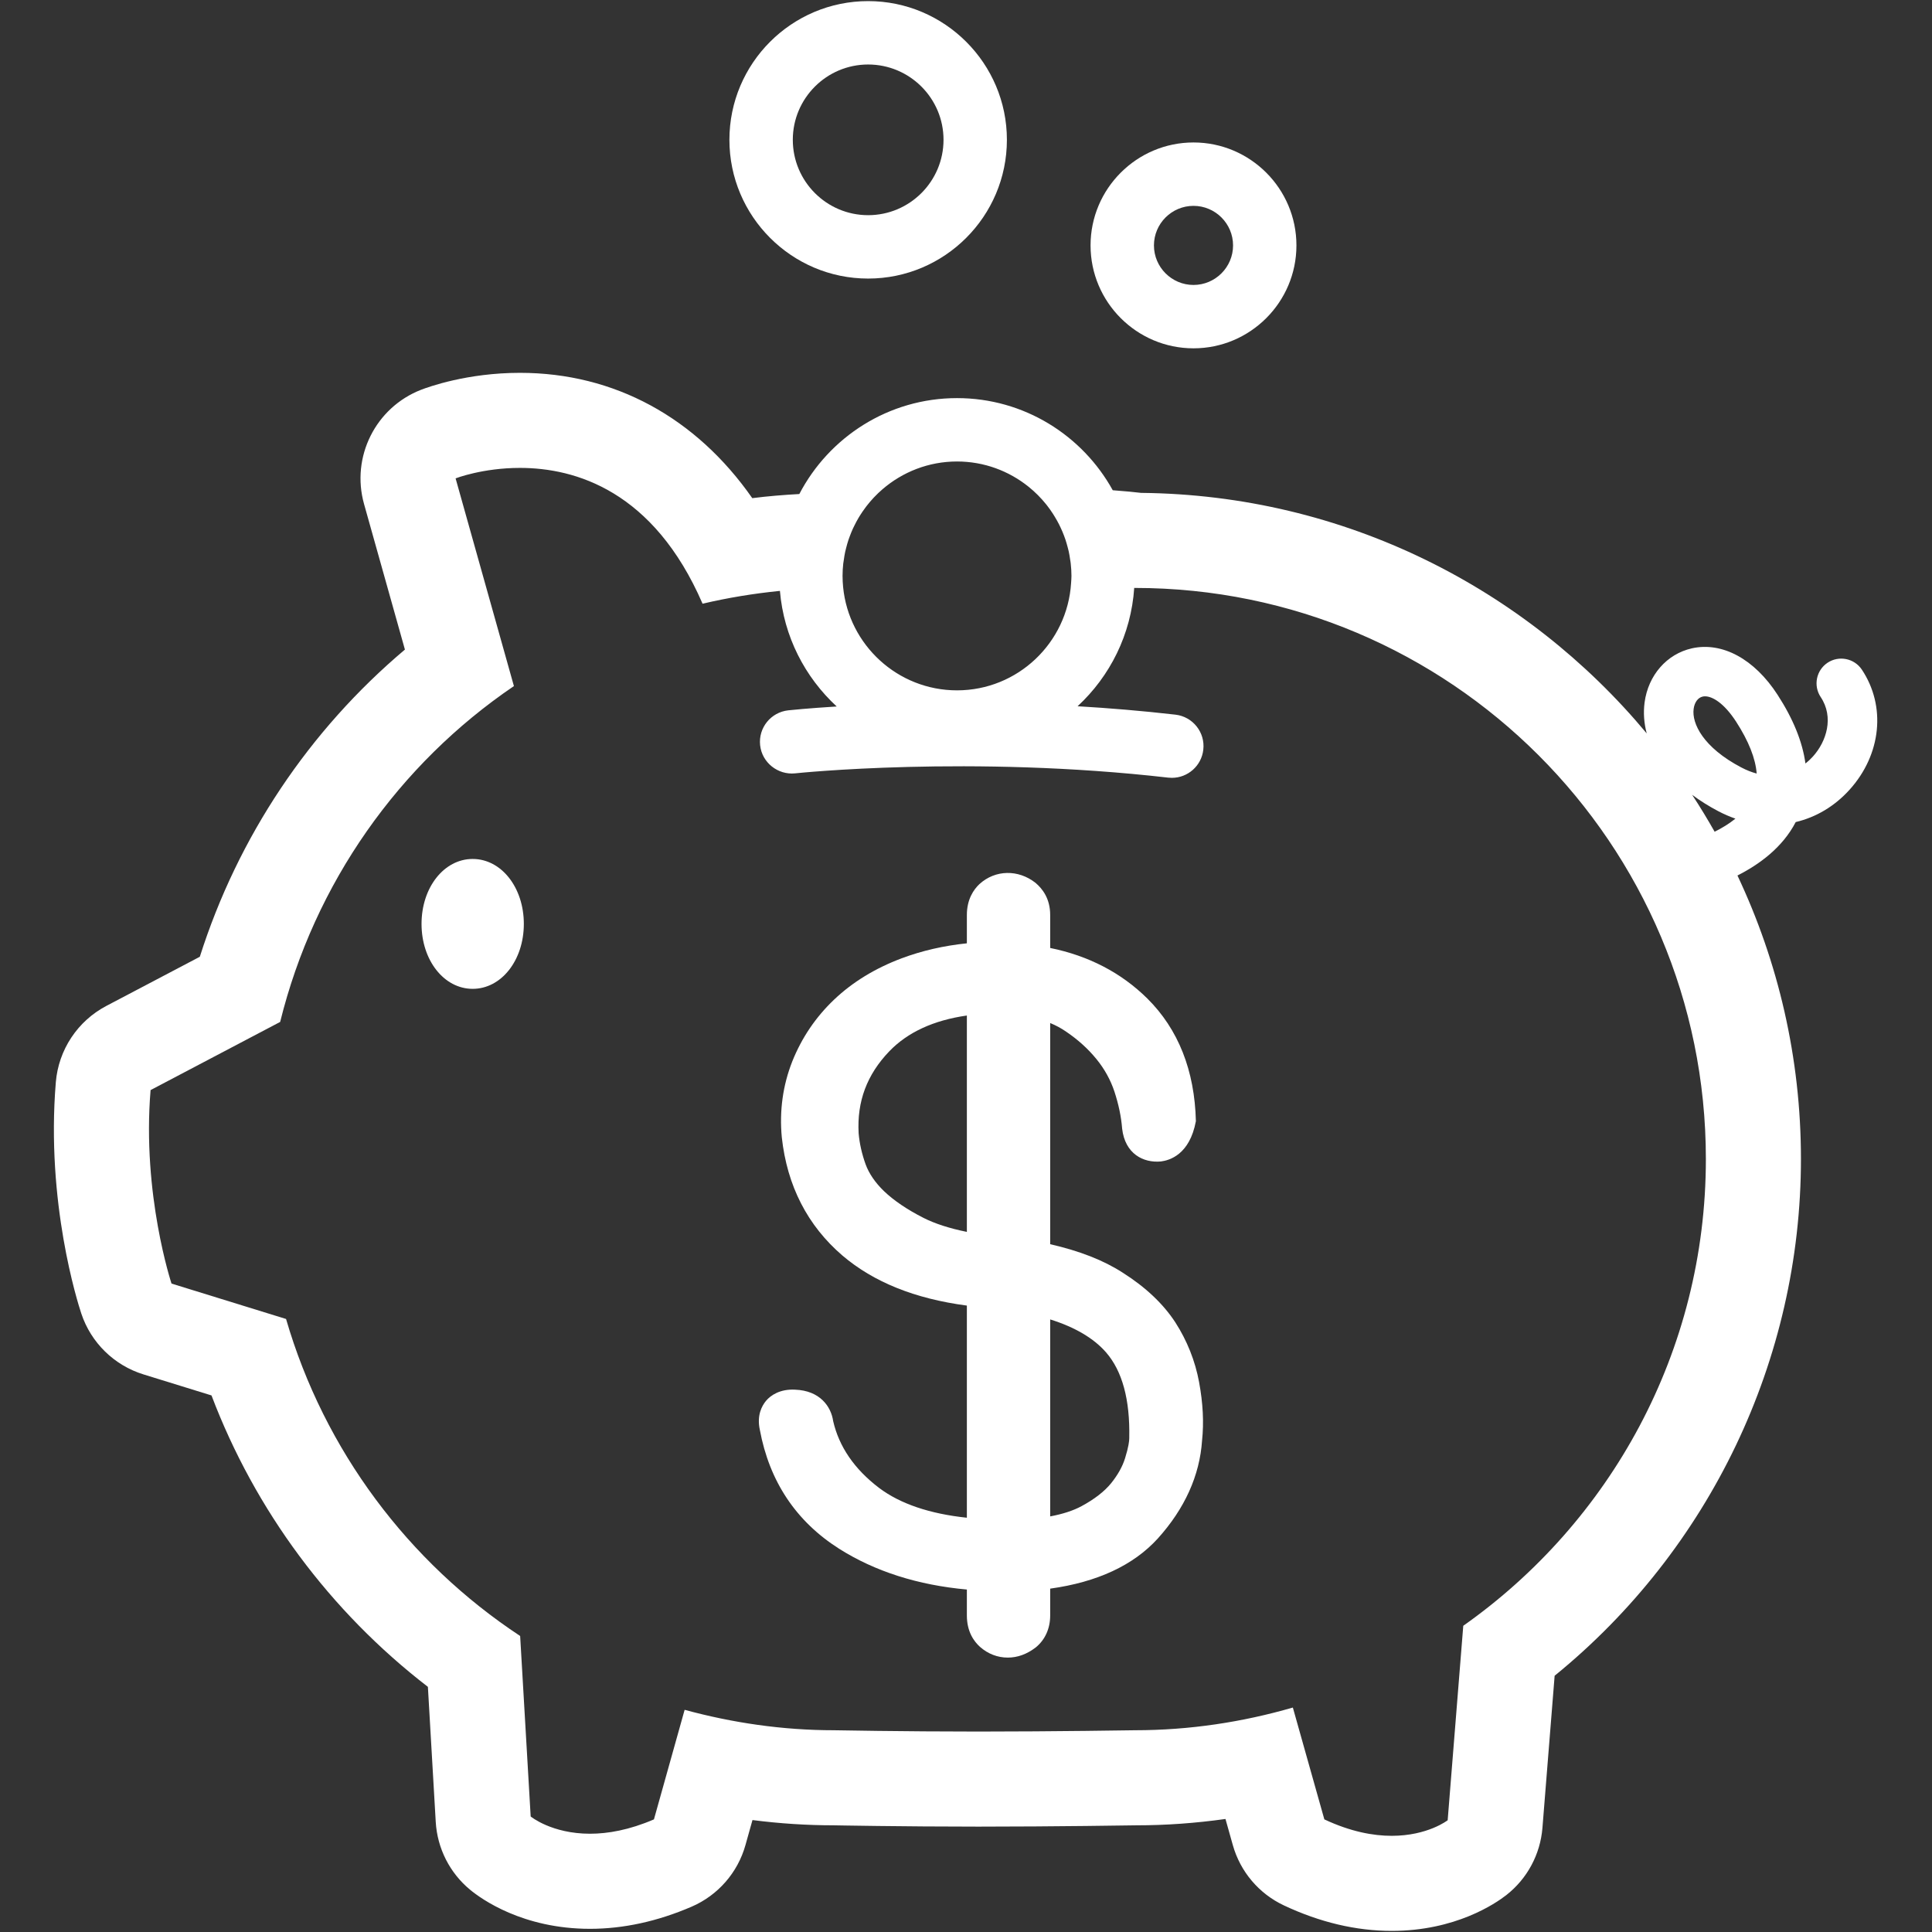<svg xmlns="http://www.w3.org/2000/svg" xmlns:xlink="http://www.w3.org/1999/xlink" width="500" zoomAndPan="magnify" viewBox="0 0 375 375" height="500" preserveAspectRatio="xMidYMid meet" version="1.0"><rect x="0" y="0" width="375" height="375" fill="#333333" stroke="none"/><rect x="-37.5" width="450" fill="#ffffff" y="-37.5" height="450" fill-opacity="0"/><rect x="-37.5" width="450" fill="#ffffff" y="-37.5" height="450" fill-opacity="0"/><path fill="#ffffff" d="M 337.984 148.961 C 330.566 145.07 328.363 140.414 328.734 137.609 C 328.895 136.332 329.57 135.41 330.488 135.207 C 330.625 135.176 330.781 135.156 330.941 135.156 C 332.352 135.156 334.602 136.418 336.977 140.074 C 339.418 143.859 340.754 147.227 340.969 150.145 C 340.031 149.898 339.035 149.512 337.984 148.961 Z M 328.445 154.273 C 329.973 155.414 331.668 156.48 333.527 157.457 C 334.625 158.031 335.734 158.512 336.844 158.898 C 335.609 159.902 334.215 160.738 332.809 161.438 C 331.43 159.004 329.98 156.605 328.445 154.273 Z M 284.02 315.562 L 280.992 353.309 C 280.992 353.309 277.117 356.332 270.129 356.332 C 266.555 356.332 262.16 355.539 257.055 353.141 L 250.941 331.434 C 241.18 334.258 230.902 335.84 220.246 335.84 C 220.246 335.84 204.617 336.094 189.906 336.094 C 175.191 336.094 161.891 335.84 161.891 335.84 C 151.848 335.84 142.148 334.391 132.887 331.875 L 126.93 353.141 C 122.113 355.215 117.957 355.926 114.523 355.926 C 107.062 355.926 103.004 352.578 103.004 352.578 L 100.961 317.543 C 79.277 303.238 62.953 281.539 55.523 256.012 L 33.293 249.141 C 33.293 249.141 27.543 231.84 29.227 211.586 L 54.379 198.355 C 61.035 171.422 77.426 148.32 99.75 133.168 L 88.43 92.852 C 88.43 92.852 93.648 90.82 100.918 90.82 C 111.656 90.82 126.867 95.254 136.367 117.18 C 141.262 116.027 146.277 115.203 151.383 114.691 C 152.129 123.543 156.23 131.434 162.406 137.129 C 156.82 137.477 153.43 137.828 153 137.875 C 149.621 138.246 147.176 141.273 147.539 144.648 C 147.902 148.039 151 150.445 154.312 150.109 C 154.652 150.066 188.461 146.547 226.75 150.938 C 226.984 150.965 227.223 150.977 227.461 150.977 C 230.539 150.977 233.207 148.664 233.559 145.523 C 233.953 142.152 231.523 139.102 228.152 138.715 C 221.625 137.965 215.258 137.441 209.16 137.082 C 215.441 131.266 219.547 123.168 220.152 114.102 C 220.188 114.109 220.246 114.117 220.246 114.117 C 281.461 114.117 331.109 163.766 331.109 224.969 C 331.109 262.438 312.469 295.5 284.02 315.562 Z M 199.66 94.488 C 200.914 95.496 202.051 96.641 203.059 97.895 C 203.109 97.957 203.16 98.023 203.211 98.086 C 203.629 98.625 204.031 99.18 204.398 99.758 C 204.512 99.922 204.609 100.098 204.711 100.266 C 205.008 100.754 205.289 101.246 205.547 101.754 C 205.66 101.977 205.77 102.207 205.875 102.434 C 206.098 102.906 206.301 103.391 206.492 103.883 C 206.59 104.141 206.688 104.402 206.777 104.664 C 206.941 105.148 207.082 105.648 207.215 106.145 C 207.285 106.422 207.367 106.688 207.426 106.969 C 207.547 107.5 207.633 108.047 207.711 108.594 C 207.75 108.844 207.801 109.09 207.824 109.344 C 207.914 110.145 207.969 110.957 207.969 111.785 C 207.969 112.254 207.926 112.707 207.898 113.172 C 207.176 124.77 197.539 133.996 185.758 133.996 C 174.234 133.996 164.746 125.184 163.648 113.953 C 163.582 113.238 163.539 112.516 163.539 111.785 C 163.539 110.977 163.586 110.18 163.672 109.395 C 163.699 109.156 163.746 108.93 163.781 108.695 C 163.855 108.148 163.941 107.598 164.059 107.066 C 164.109 106.812 164.184 106.57 164.246 106.32 C 164.379 105.809 164.512 105.301 164.68 104.809 C 164.758 104.574 164.844 104.348 164.93 104.117 C 165.117 103.613 165.316 103.117 165.535 102.633 C 165.629 102.43 165.727 102.234 165.824 102.039 C 166.074 101.527 166.34 101.031 166.625 100.543 C 166.723 100.383 166.816 100.23 166.91 100.074 C 167.238 99.555 167.578 99.051 167.949 98.562 C 168.031 98.453 168.109 98.34 168.191 98.234 C 168.602 97.703 169.039 97.191 169.492 96.699 C 169.551 96.645 169.602 96.578 169.656 96.523 C 170.176 95.977 170.719 95.453 171.293 94.961 C 175.184 91.613 180.234 89.574 185.758 89.574 C 191.02 89.574 195.852 91.422 199.66 94.488 Z M 348.547 159.562 C 352.469 158.637 356.098 156.508 359.027 153.254 C 365.168 146.43 366.117 137.07 361.379 129.965 C 359.898 127.762 356.922 127.184 354.73 128.637 C 352.523 130.109 351.926 133.086 353.395 135.293 C 356.008 139.211 354.527 143.914 351.891 146.832 C 351.586 147.168 351.098 147.672 350.434 148.191 C 349.867 144.012 348.07 139.555 345.027 134.863 C 340.52 127.891 334.266 124.531 328.383 125.844 C 323.512 126.941 319.914 131.07 319.211 136.359 C 318.949 138.379 319.102 140.391 319.629 142.355 C 296.133 114.145 260.898 96.043 221.484 95.668 C 220.312 95.527 218.48 95.34 215.984 95.156 C 210.102 84.504 198.766 77.273 185.758 77.273 C 172.461 77.273 160.91 84.844 155.148 95.891 C 152.117 96.059 149.082 96.301 146.016 96.691 C 135.117 81.07 119.254 72.367 100.922 72.367 C 90.699 72.367 83.141 75.109 81.73 75.656 C 72.887 79.105 68.098 88.699 70.664 97.84 L 78.594 126.082 C 59.984 141.781 46.191 162.406 38.785 185.707 L 20.637 195.25 C 15.055 198.188 11.355 203.773 10.836 210.059 C 8.898 233.402 15.07 252.82 15.781 254.957 C 17.66 260.613 22.152 265.008 27.844 266.77 L 41.051 270.852 C 49.52 293.18 64.082 312.793 83.055 327.418 L 84.578 353.652 C 84.883 358.77 87.297 363.539 91.254 366.805 C 93.406 368.582 101.445 374.383 114.523 374.383 C 120.992 374.383 127.625 372.938 134.234 370.09 C 139.348 367.883 143.195 363.484 144.695 358.121 L 146.055 353.273 C 151.355 353.953 156.645 354.293 161.883 354.293 C 161.773 354.293 175.133 354.547 189.906 354.547 C 204.762 354.547 220.547 354.293 220.547 354.293 C 220.551 354.293 220.562 354.293 220.566 354.293 C 226.27 354.293 232.062 353.879 237.863 353.062 L 239.293 358.145 C 240.746 363.301 244.367 367.57 249.215 369.844 C 256.195 373.125 263.23 374.785 270.129 374.785 C 282.5 374.785 290.254 369.484 292.34 367.863 C 296.418 364.688 298.973 359.941 299.387 354.785 L 301.754 325.262 C 331.844 300.785 349.562 263.918 349.562 224.969 C 349.562 205.297 345.129 186.641 337.238 169.934 C 341.445 167.805 345.98 164.52 348.547 159.562 " fill-opacity="1" fill-rule="nonzero"/><path fill="#ffffff" d="M 91.746 166.723 C 86.184 166.723 81.82 172.258 81.82 179.328 C 81.82 186.398 86.184 191.934 91.746 191.934 C 97.309 191.934 101.676 186.398 101.676 179.328 C 101.676 172.258 97.309 166.723 91.746 166.723 " fill-opacity="1" fill-rule="nonzero"/><path fill="#ffffff" d="M 171.57 231.188 C 169.871 229.543 168.672 227.785 168.016 225.996 C 167.281 223.957 166.828 221.926 166.66 219.965 C 166.32 213.789 168.266 208.586 172.609 204.059 C 176.16 200.363 181.211 198.031 187.668 197.113 L 187.668 239.109 C 184.312 238.43 181.508 237.527 179.281 236.406 C 176.078 234.781 173.48 233.016 171.57 231.188 Z M 215.68 287.879 C 214.367 289.496 212.422 290.996 209.914 292.352 C 208.309 293.215 206.273 293.879 203.84 294.332 L 203.84 256.098 C 208.66 257.609 212.297 259.758 214.684 262.496 C 217.84 266.117 219.344 271.684 219.188 279.062 L 219.188 279.16 C 219.188 279.652 219.07 280.816 218.371 283.051 C 217.863 284.676 216.98 286.254 215.68 287.879 Z M 228.129 256.668 C 225.777 253.062 222.328 249.812 217.906 247.016 C 214.223 244.637 209.598 242.816 203.84 241.5 L 203.84 198.57 C 204.938 199.023 205.941 199.562 206.871 200.199 C 209.223 201.785 211.223 203.598 212.84 205.594 C 214.379 207.48 215.555 209.602 216.312 211.879 C 217.125 214.379 217.625 216.734 217.805 219.066 C 218.371 223.957 221.91 225.758 225.336 225.438 C 226.977 225.227 230.91 224.145 232.121 217.617 C 231.883 207.785 228.707 199.773 222.691 193.805 C 217.625 188.805 211.305 185.52 203.84 184 L 203.84 177.594 C 203.84 174.43 202.348 172.5 200.98 171.352 C 197.645 168.73 193.188 168.793 190.102 171.605 C 188.992 172.656 187.668 174.551 187.668 177.594 L 187.668 183.098 C 183.191 183.559 178.953 184.531 175.027 186 C 169.883 187.93 165.465 190.629 161.879 194.043 C 158.316 197.434 155.602 201.457 153.781 206.016 C 151.953 210.66 151.262 215.59 151.746 220.742 C 152.773 230.168 156.746 237.895 163.527 243.711 C 169.543 248.832 177.551 252.082 187.668 253.414 L 187.668 294.59 C 180.445 293.828 174.734 291.887 170.641 288.812 C 165.789 285.125 162.852 280.766 161.719 275.84 C 161.312 273.004 159.152 269.91 154.324 269.734 C 151.418 269.578 149.598 270.82 148.703 271.879 C 147.824 272.93 146.883 274.777 147.484 277.527 C 149.336 287.539 154.516 295.301 162.871 300.609 C 169.84 305.016 178.16 307.664 187.668 308.527 L 187.668 313.559 C 187.668 316.688 189.027 318.582 190.215 319.656 C 191.762 321.023 193.629 321.738 195.609 321.738 C 197.484 321.738 199.27 321.105 201.012 319.785 C 202.844 318.309 203.84 316.102 203.84 313.559 L 203.84 308.355 C 212.988 307.082 219.988 303.824 224.715 298.637 C 229.961 292.828 232.867 286.375 233.32 279.605 C 233.691 276.086 233.5 272.375 232.742 268.266 C 231.973 264.133 230.422 260.238 228.129 256.668 " fill-opacity="1" fill-rule="nonzero"/><path fill="#ffffff" d="M 231.656 39.957 C 235.887 39.957 239.336 43.398 239.336 47.633 C 239.336 51.863 235.887 55.309 231.656 55.309 C 227.43 55.309 223.98 51.863 223.98 47.633 C 223.98 43.398 227.43 39.957 231.656 39.957 Z M 231.656 67.609 C 242.672 67.609 251.637 58.648 251.637 47.633 C 251.637 36.617 242.672 27.652 231.656 27.652 C 220.645 27.652 211.676 36.617 211.676 47.633 C 211.676 58.648 220.645 67.609 231.656 67.609 " fill-opacity="1" fill-rule="nonzero"/><path fill="#ffffff" d="M 168.504 12.52 C 176.578 12.52 183.137 19.078 183.137 27.133 C 183.137 35.203 176.578 41.766 168.504 41.766 C 160.441 41.766 153.883 35.203 153.883 27.133 C 153.883 19.078 160.441 12.52 168.504 12.52 Z M 168.504 54.07 C 183.352 54.07 195.438 41.984 195.438 27.133 C 195.438 12.293 183.352 0.215 168.504 0.215 C 153.656 0.215 141.578 12.293 141.578 27.133 C 141.578 41.984 153.656 54.07 168.504 54.07 " fill-opacity="1" fill-rule="nonzero"/></svg>